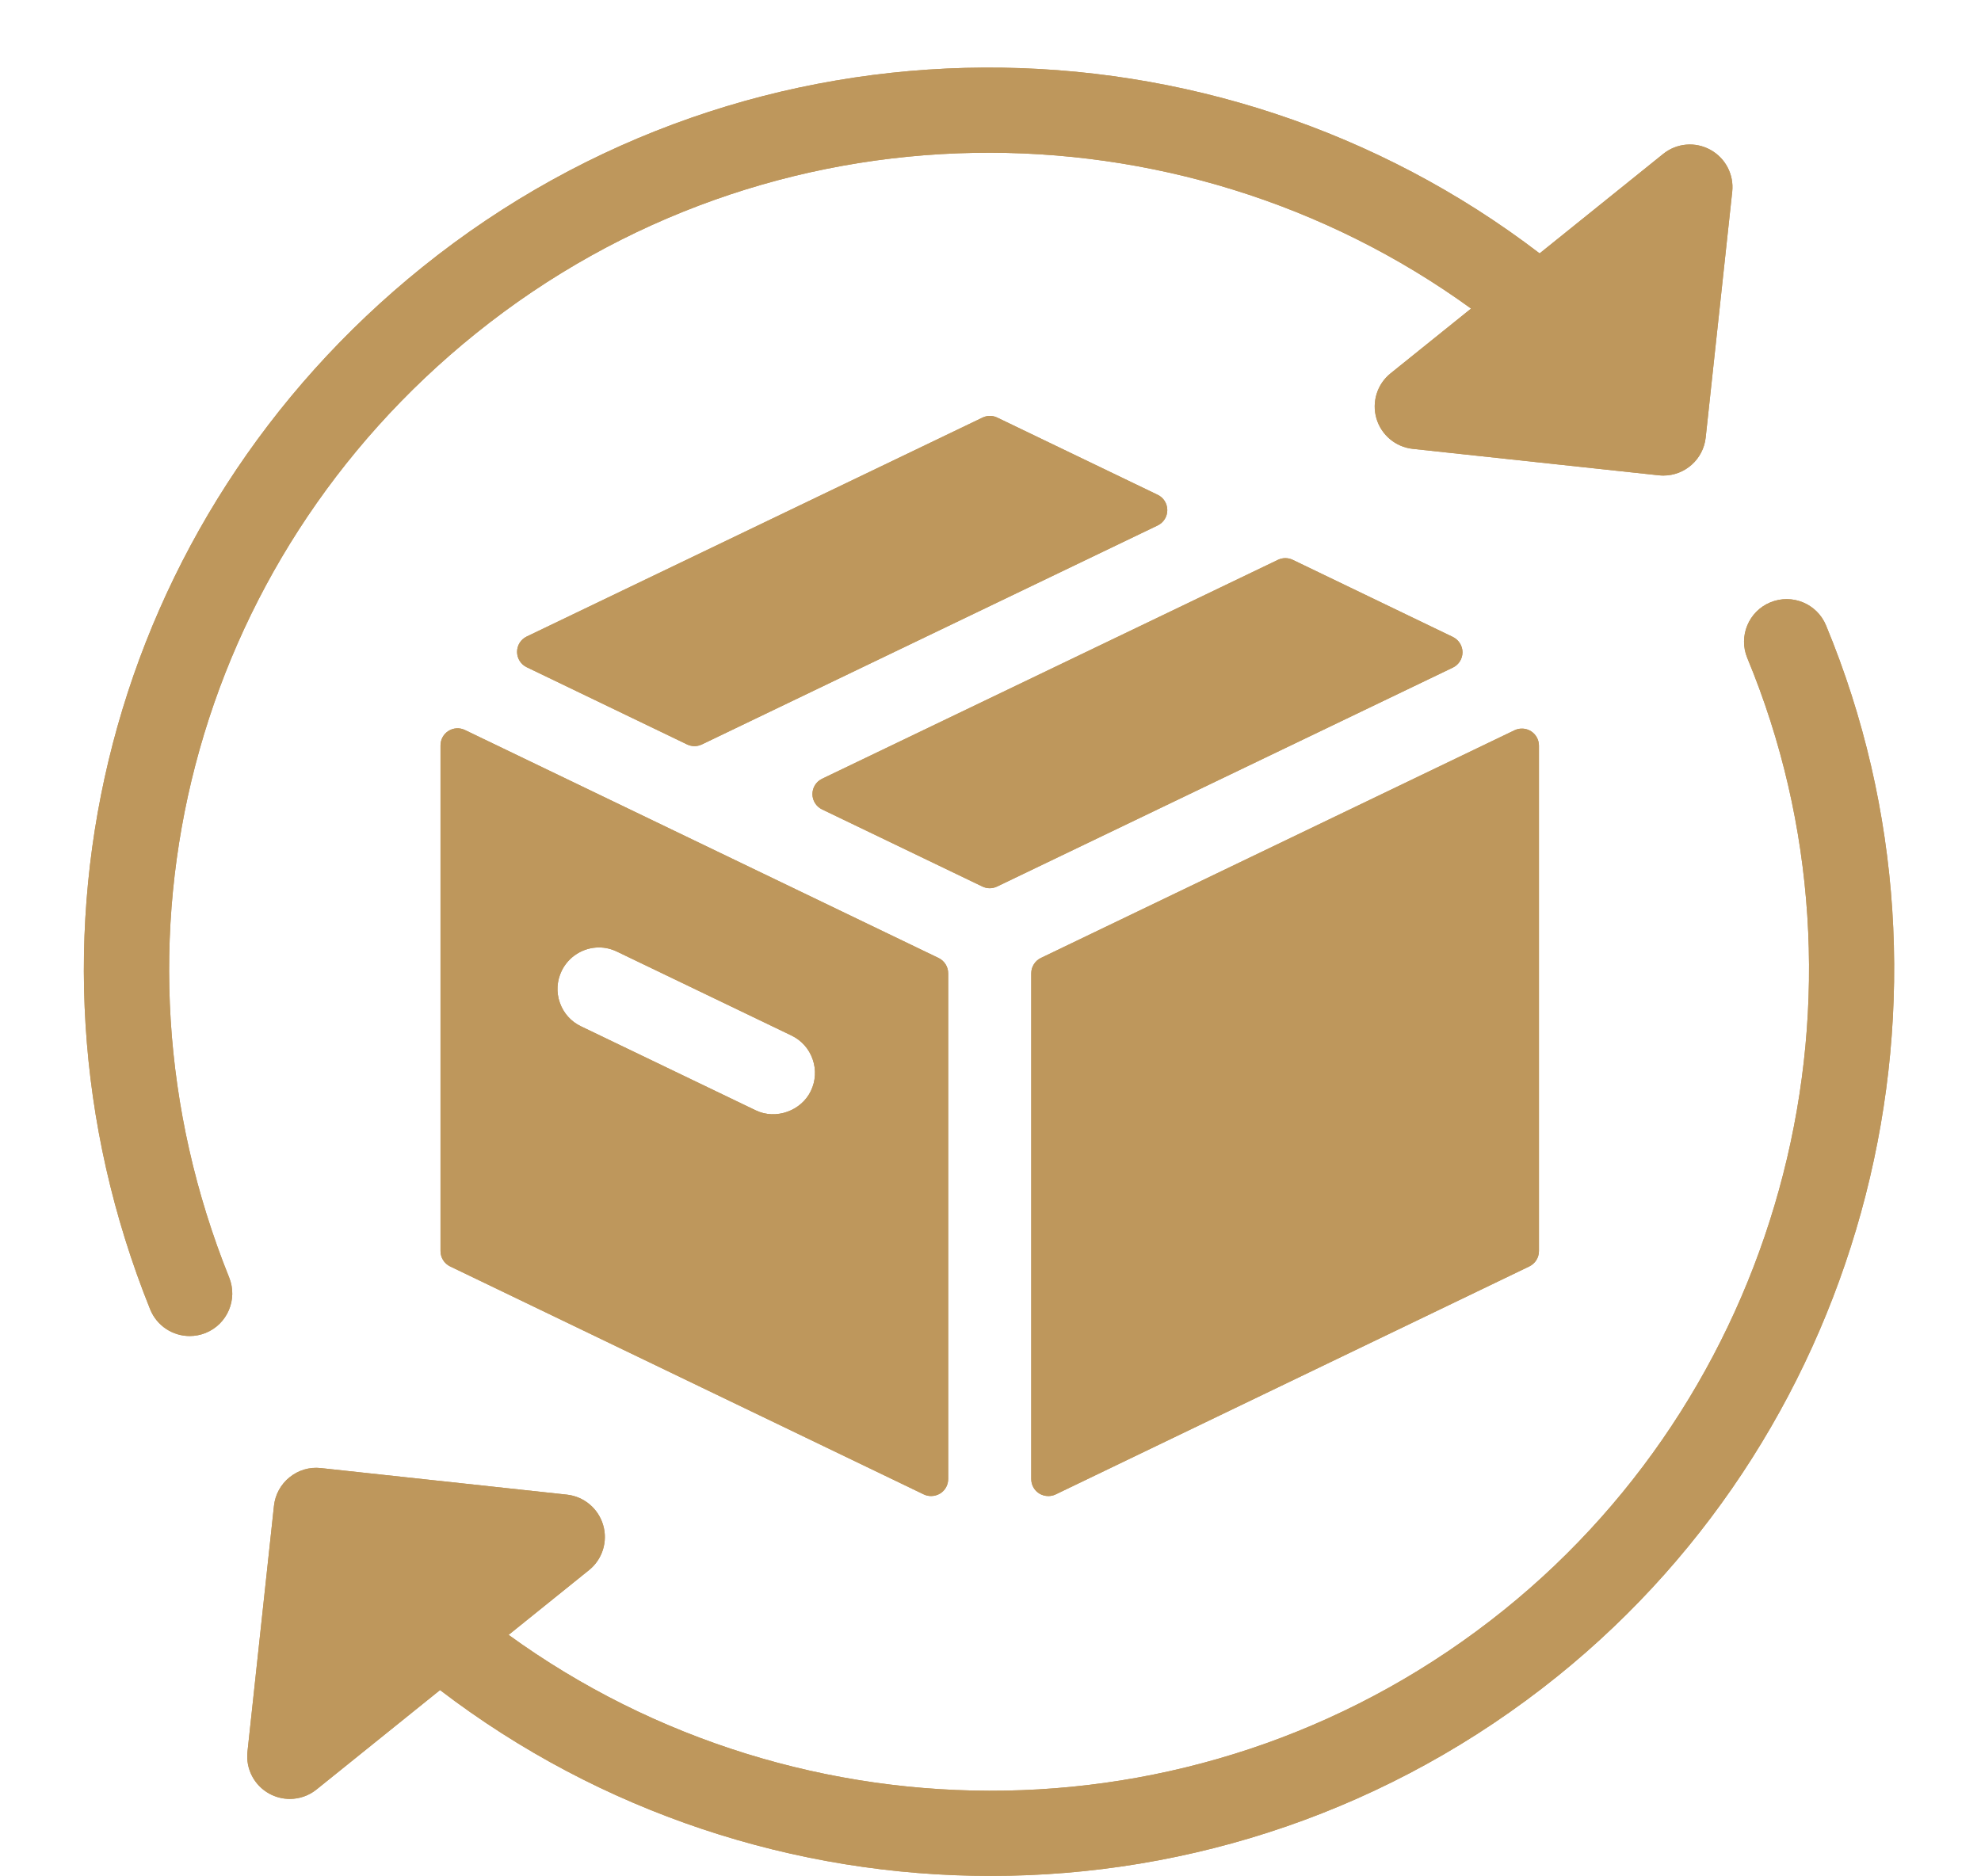 <svg xmlns="http://www.w3.org/2000/svg" xmlns:xlink="http://www.w3.org/1999/xlink" width="456" zoomAndPan="magnify" viewBox="0 0 342 324" height="432" preserveAspectRatio="xMidYMid meet" version="1.0"><path fill="#be975c" d="M 199.859 85.438 L 172.168 72.109 C 171.371 71.719 170.426 71.719 169.621 72.109 L 90.93 109.914 C 89.914 110.402 89.266 111.43 89.266 112.562 C 89.266 113.691 89.91 114.719 90.926 115.211 L 118.617 128.547 C 119.023 128.742 119.457 128.84 119.898 128.84 C 120.332 128.84 120.77 128.738 121.172 128.547 L 199.859 90.734 C 200.883 90.246 201.523 89.215 201.523 88.086 C 201.52 86.953 200.883 85.926 199.859 85.438 Z M 199.859 85.438 " fill-opacity="1" fill-rule="nonzero"/><path fill="#be975c" d="M 77.426 126.211 C 76.57 126.75 76.051 127.691 76.051 128.703 L 76.051 216.031 C 76.051 217.164 76.695 218.191 77.715 218.684 L 159.477 258.047 C 159.879 258.242 160.316 258.332 160.75 258.332 C 161.301 258.332 161.84 258.18 162.32 257.887 C 163.176 257.355 163.695 256.406 163.695 255.398 L 163.695 168.07 C 163.695 166.941 163.047 165.906 162.027 165.418 L 80.266 126.055 C 79.359 125.617 78.285 125.672 77.426 126.211 Z M 96.961 167.66 C 98.141 165.199 100.672 163.602 103.402 163.602 C 104.484 163.602 105.523 163.848 106.52 164.328 L 136.648 178.816 C 138.367 179.645 139.664 181.094 140.293 182.906 C 140.926 184.707 140.816 186.652 139.984 188.383 C 138.352 191.797 133.961 193.438 130.434 191.715 L 100.305 177.223 C 98.582 176.402 97.293 174.957 96.656 173.152 C 96.016 171.348 96.125 169.398 96.961 167.66 Z M 96.961 167.66 " fill-opacity="1" fill-rule="nonzero"/><path fill="#be975c" d="M 178.035 168.07 L 178.035 255.402 C 178.035 256.41 178.551 257.355 179.41 257.891 C 179.887 258.184 180.43 258.336 180.977 258.336 C 181.41 258.336 181.848 258.246 182.25 258.051 L 264.016 218.684 C 265.035 218.191 265.684 217.168 265.684 216.035 L 265.684 128.754 C 265.684 127.738 265.164 126.801 264.309 126.262 C 263.453 125.723 262.371 125.664 261.469 126.098 L 179.699 165.418 C 178.68 165.91 178.035 166.945 178.035 168.07 Z M 178.035 168.07 " fill-opacity="1" fill-rule="nonzero"/><path fill="#be975c" d="M 250.816 109.984 L 223.176 96.668 C 222.375 96.281 221.434 96.281 220.629 96.668 L 141.926 134.473 C 140.91 134.961 140.258 135.984 140.258 137.121 C 140.258 138.25 140.906 139.281 141.926 139.77 L 169.594 153.082 C 169.992 153.273 170.426 153.375 170.867 153.375 C 171.305 153.375 171.738 153.273 172.141 153.082 L 250.816 115.281 C 251.836 114.793 252.488 113.766 252.488 112.629 C 252.484 111.504 251.836 110.48 250.816 109.984 Z M 250.816 109.984 " fill-opacity="1" fill-rule="nonzero"/><path fill="#be975c" d="M 32.75 230.703 C 33.66 230.703 34.59 230.531 35.492 230.172 C 39.258 228.652 41.082 224.375 39.566 220.602 C 16.156 162.465 33.258 96.957 82.121 57.605 C 132.891 16.703 203.547 16.723 253.965 53.285 L 240.074 64.465 C 237.75 66.332 236.793 69.41 237.629 72.266 C 238.465 75.113 240.941 77.191 243.898 77.508 L 286.371 82.074 C 286.637 82.102 286.898 82.117 287.172 82.117 C 290.875 82.117 294.062 79.324 294.469 75.555 L 299.051 33.098 C 299.371 30.141 297.875 27.281 295.266 25.859 C 292.652 24.426 289.449 24.707 287.125 26.586 L 265.801 43.754 C 209.953 1.027 130.02 0.129 72.895 46.148 C 18.957 89.594 0.082 161.91 25.922 226.09 C 27.078 228.961 29.836 230.703 32.75 230.703 Z M 32.75 230.703 " fill-opacity="1" fill-rule="nonzero"/><path fill="#be975c" d="M 315.242 107.984 C 313.688 104.238 309.391 102.461 305.625 104.016 C 301.875 105.574 300.098 109.875 301.652 113.621 C 325.555 171.223 308.281 238.816 259.656 277.996 C 208.887 318.895 138.23 318.867 87.805 282.305 L 101.684 271.125 C 104.004 269.266 104.965 266.18 104.125 263.336 C 103.285 260.48 100.816 258.406 97.859 258.09 L 55.395 253.504 C 53.422 253.285 51.516 253.863 49.992 255.09 C 48.473 256.312 47.504 258.09 47.297 260.031 L 42.723 302.496 C 42.402 305.449 43.895 308.309 46.504 309.73 C 47.609 310.332 48.82 310.633 50.031 310.633 C 51.676 310.633 53.309 310.082 54.645 309.004 L 75.969 291.836 C 103.652 313.012 137.238 323.941 171.051 323.93 C 205.449 323.93 240.07 312.656 268.883 289.449 C 322.566 246.199 341.629 171.582 315.242 107.984 Z M 315.242 107.984 " fill-opacity="1" fill-rule="nonzero"/><path fill="#be975c" d="M 199.859 85.438 L 172.168 72.109 C 171.371 71.719 170.426 71.719 169.621 72.109 L 90.93 109.914 C 89.914 110.402 89.266 111.43 89.266 112.562 C 89.266 113.691 89.91 114.719 90.926 115.211 L 118.617 128.547 C 119.023 128.742 119.457 128.84 119.898 128.84 C 120.332 128.84 120.77 128.738 121.172 128.547 L 199.859 90.734 C 200.883 90.246 201.523 89.215 201.523 88.086 C 201.52 86.953 200.883 85.926 199.859 85.438 Z M 199.859 85.438 " fill-opacity="1" fill-rule="nonzero"/><path fill="#be975c" d="M 77.426 126.211 C 76.57 126.75 76.051 127.691 76.051 128.703 L 76.051 216.031 C 76.051 217.164 76.695 218.191 77.715 218.684 L 159.477 258.047 C 159.879 258.242 160.316 258.332 160.75 258.332 C 161.301 258.332 161.84 258.18 162.32 257.887 C 163.176 257.355 163.695 256.406 163.695 255.398 L 163.695 168.07 C 163.695 166.941 163.047 165.906 162.027 165.418 L 80.266 126.055 C 79.359 125.617 78.285 125.672 77.426 126.211 Z M 96.961 167.66 C 98.141 165.199 100.672 163.602 103.402 163.602 C 104.484 163.602 105.523 163.848 106.52 164.328 L 136.648 178.816 C 138.367 179.645 139.664 181.094 140.293 182.906 C 140.926 184.707 140.816 186.652 139.984 188.383 C 138.352 191.797 133.961 193.438 130.434 191.715 L 100.305 177.223 C 98.582 176.402 97.293 174.957 96.656 173.152 C 96.016 171.348 96.125 169.398 96.961 167.66 Z M 96.961 167.66 " fill-opacity="1" fill-rule="nonzero"/><path fill="#be975c" d="M 178.035 168.07 L 178.035 255.402 C 178.035 256.41 178.551 257.355 179.41 257.891 C 179.887 258.184 180.43 258.336 180.977 258.336 C 181.41 258.336 181.848 258.246 182.25 258.051 L 264.016 218.684 C 265.035 218.191 265.684 217.168 265.684 216.035 L 265.684 128.754 C 265.684 127.738 265.164 126.801 264.309 126.262 C 263.453 125.723 262.371 125.664 261.469 126.098 L 179.699 165.418 C 178.68 165.91 178.035 166.945 178.035 168.07 Z M 178.035 168.07 " fill-opacity="1" fill-rule="nonzero"/><path fill="#be975c" d="M 250.816 109.984 L 223.176 96.668 C 222.375 96.281 221.434 96.281 220.629 96.668 L 141.926 134.473 C 140.91 134.961 140.258 135.984 140.258 137.121 C 140.258 138.25 140.906 139.281 141.926 139.77 L 169.594 153.082 C 169.992 153.273 170.426 153.375 170.867 153.375 C 171.305 153.375 171.738 153.273 172.141 153.082 L 250.816 115.281 C 251.836 114.793 252.488 113.766 252.488 112.629 C 252.484 111.504 251.836 110.48 250.816 109.984 Z M 250.816 109.984 " fill-opacity="1" fill-rule="nonzero"/><path fill="#be975c" d="M 32.75 230.703 C 33.66 230.703 34.59 230.531 35.492 230.172 C 39.258 228.652 41.082 224.375 39.566 220.602 C 16.156 162.465 33.258 96.957 82.121 57.605 C 132.891 16.703 203.547 16.723 253.965 53.285 L 240.074 64.465 C 237.75 66.332 236.793 69.41 237.629 72.266 C 238.465 75.113 240.941 77.191 243.898 77.508 L 286.371 82.074 C 286.637 82.102 286.898 82.117 287.172 82.117 C 290.875 82.117 294.062 79.324 294.469 75.555 L 299.051 33.098 C 299.371 30.141 297.875 27.281 295.266 25.859 C 292.652 24.426 289.449 24.707 287.125 26.586 L 265.801 43.754 C 209.953 1.027 130.02 0.129 72.895 46.148 C 18.957 89.594 0.082 161.91 25.922 226.09 C 27.078 228.961 29.836 230.703 32.75 230.703 Z M 32.75 230.703 " fill-opacity="1" fill-rule="nonzero"/><path fill="#be975c" d="M 315.242 107.984 C 313.688 104.238 309.391 102.461 305.625 104.016 C 301.875 105.574 300.098 109.875 301.652 113.621 C 325.555 171.223 308.281 238.816 259.656 277.996 C 208.887 318.895 138.23 318.867 87.805 282.305 L 101.684 271.125 C 104.004 269.266 104.965 266.18 104.125 263.336 C 103.285 260.48 100.816 258.406 97.859 258.09 L 55.395 253.504 C 53.422 253.285 51.516 253.863 49.992 255.09 C 48.473 256.312 47.504 258.09 47.297 260.031 L 42.723 302.496 C 42.402 305.449 43.895 308.309 46.504 309.73 C 47.609 310.332 48.82 310.633 50.031 310.633 C 51.676 310.633 53.309 310.082 54.645 309.004 L 75.969 291.836 C 103.652 313.012 137.238 323.941 171.051 323.93 C 205.449 323.93 240.07 312.656 268.883 289.449 C 322.566 246.199 341.629 171.582 315.242 107.984 Z M 315.242 107.984 " fill-opacity="1" fill-rule="nonzero"/></svg>
